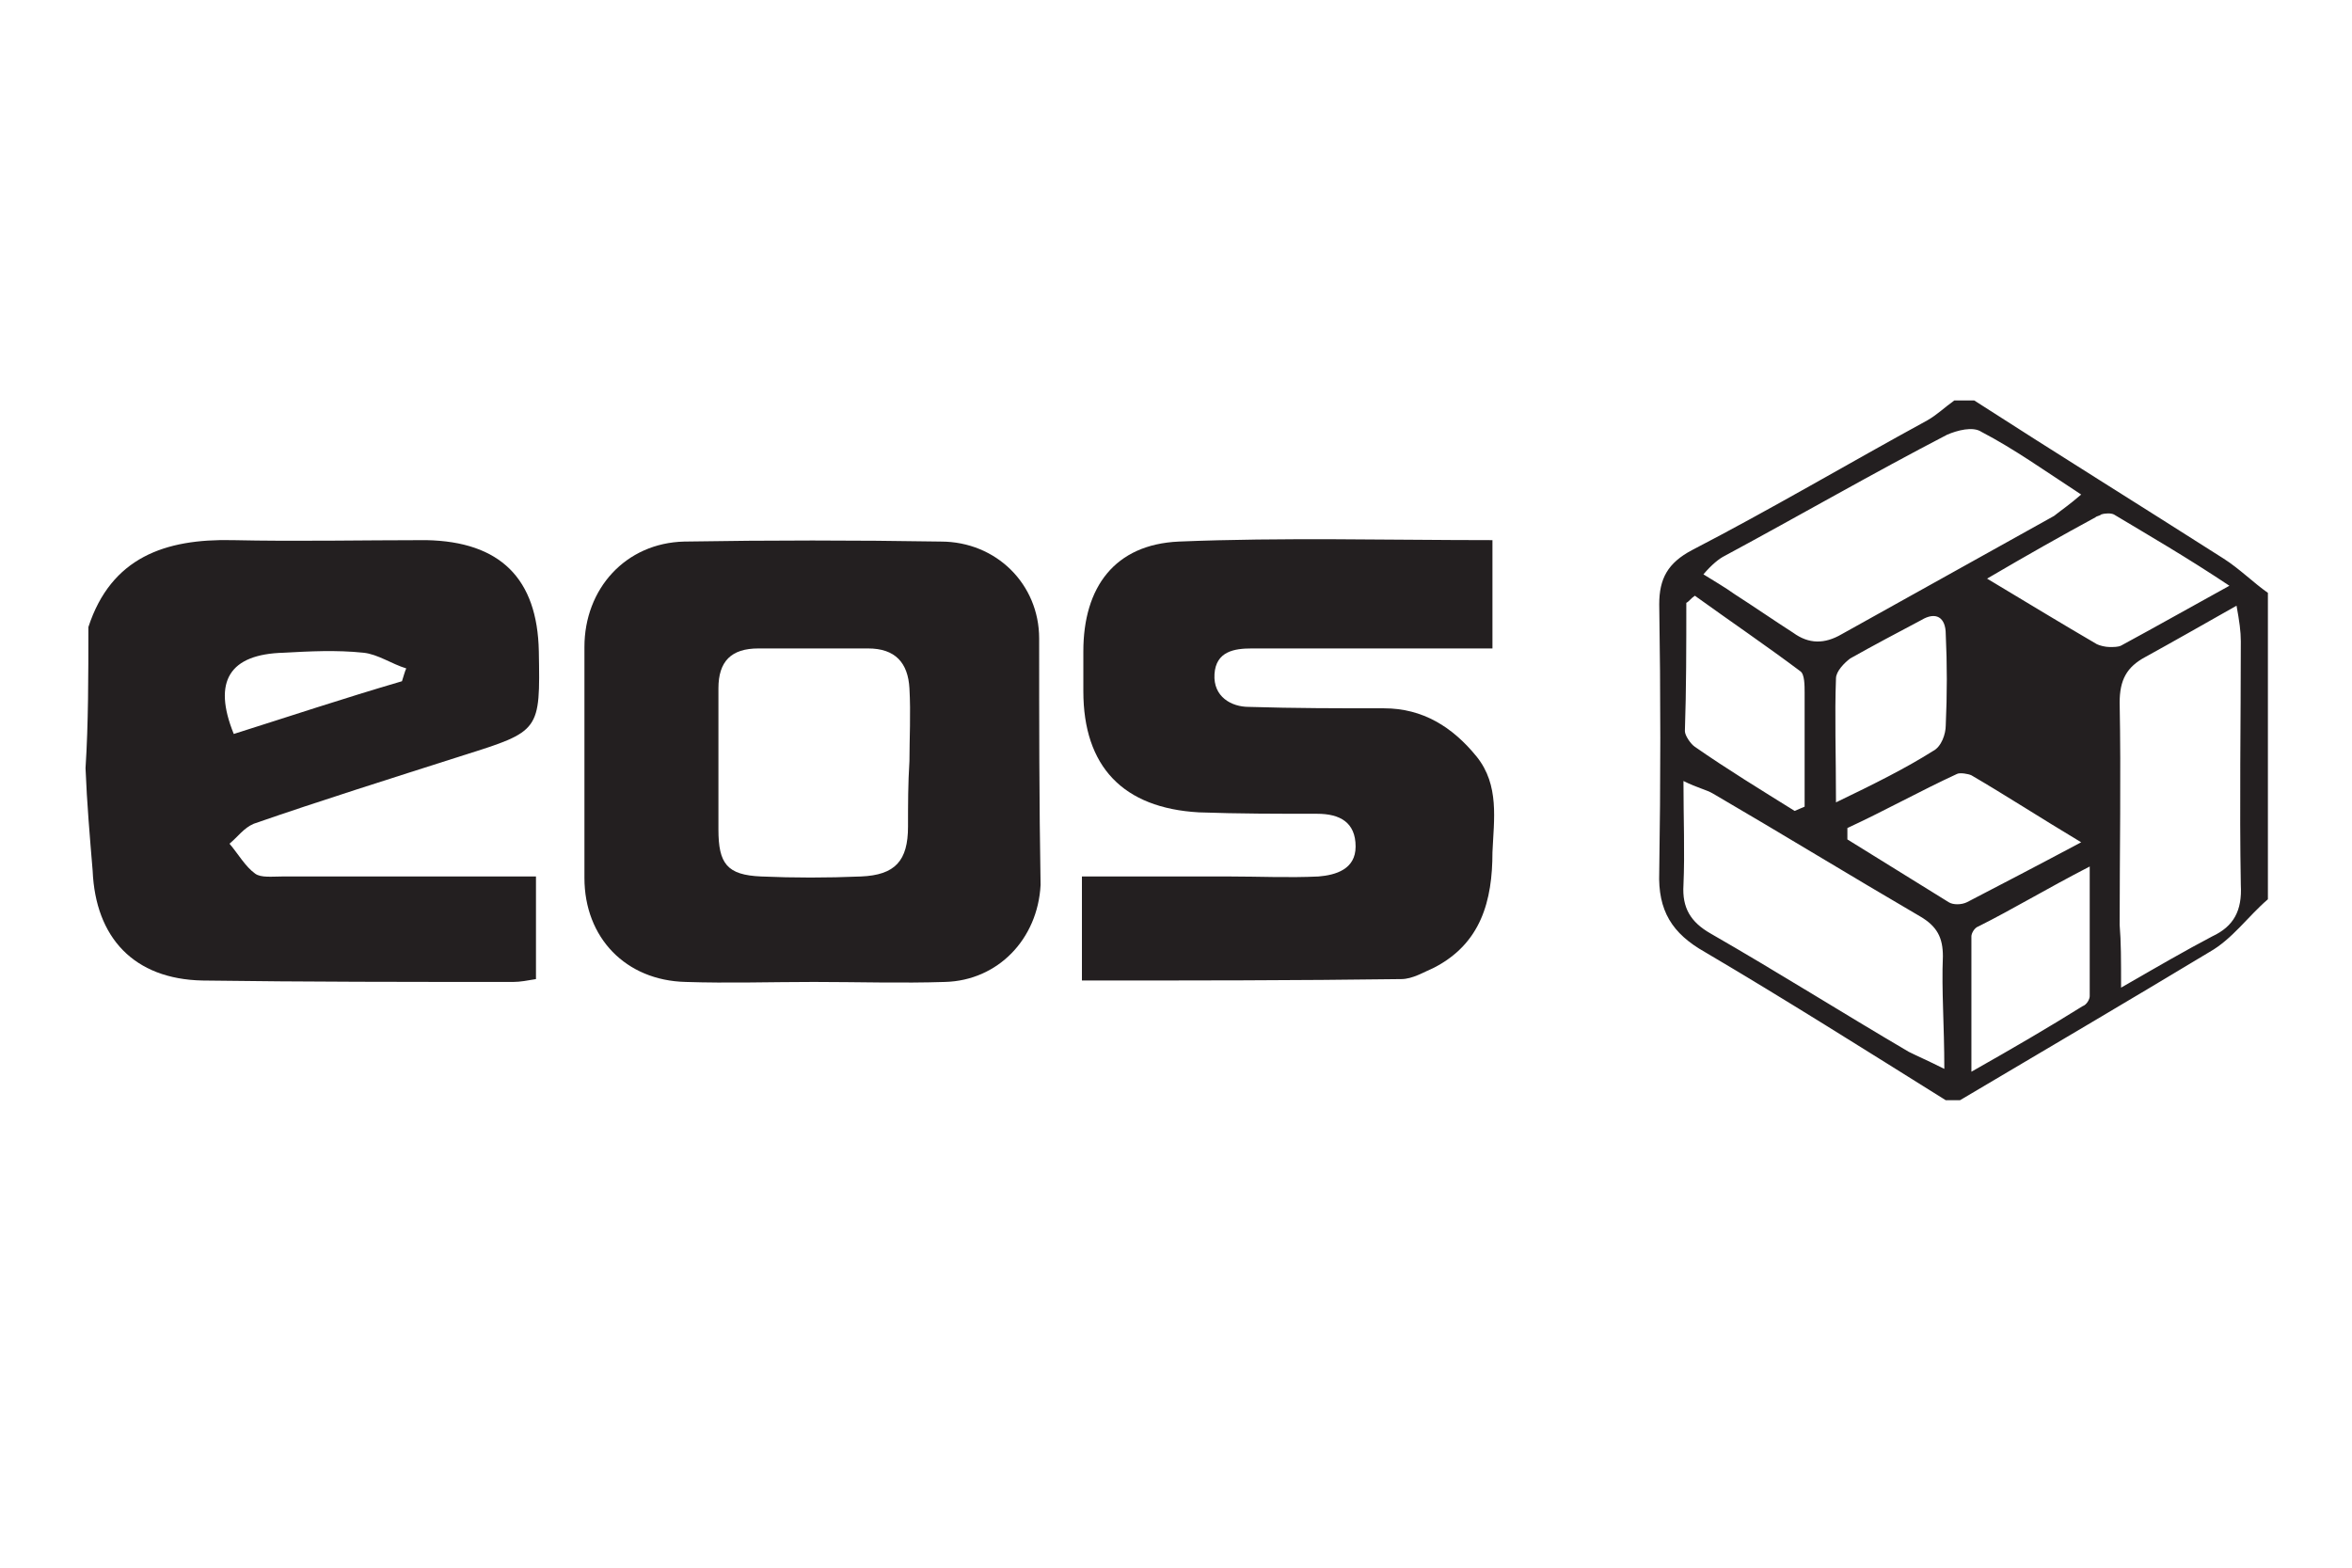 <?xml version="1.0" encoding="UTF-8"?> <!-- Generator: Adobe Illustrator 21.0.0, SVG Export Plug-In . SVG Version: 6.00 Build 0) --> <svg xmlns="http://www.w3.org/2000/svg" xmlns:xlink="http://www.w3.org/1999/xlink" version="1.1" id="Calque_1" x="0px" y="0px" viewBox="0 0 165 110" style="enable-background:new 0 0 165 110;" xml:space="preserve"> <style type="text/css"> .st0{fill:#231F20;} </style> <g> <path class="st0" d="M32.5,53c5.4-1.7,5.4-1.7,5.3-7.3c-0.1-5.1-2.7-7.7-7.9-7.8c-4.5,0-9.1,0.1-13.6,0c-4.7-0.1-8.5,1.2-10.1,6.1 c0,3.4,0,6.8-0.2,9.9c0.1,2.5,0.3,4.8,0.5,7.2c0.2,4.7,2.9,7.6,7.7,7.7c7.2,0.1,14.5,0.1,21.8,0.1c0.5,0,1-0.1,1.6-0.2 c0-2.4,0-4.7,0-7.2c-0.9,0-1.7,0-2.5,0c-5.1,0-10.3,0-15.3,0c-0.7,0-1.5,0.1-1.9-0.2c-0.7-0.5-1.2-1.4-1.8-2.1 c0.6-0.5,1-1.1,1.7-1.4C22.4,56.2,27.5,54.6,32.5,53z M19.9,45.8c1.8-0.1,3.7-0.2,5.6,0c1,0.1,2,0.8,3,1.1 c-0.1,0.2-0.2,0.6-0.3,0.9c-4.1,1.2-8,2.5-11.8,3.7C14.9,47.8,16.1,45.9,19.9,45.8z"></path> <path class="st0" d="M66,38c-6-0.1-12-0.1-18,0c-4.1,0.1-7,3.3-7,7.4c0,5.4,0,10.8,0,16.2c0,4.2,2.9,7.2,7.1,7.3c3,0.1,6,0,9,0 c3,0,6.2,0.1,9.2,0c3.7-0.1,6.5-3,6.7-6.8c-0.1-5.9-0.1-11.5-0.1-17.3C72.9,41,69.9,38,66,38z M63.8,53.4c-0.1,1.6-0.1,3-0.1,4.6 c0,2.4-0.9,3.4-3.3,3.5c-2.4,0.1-4.7,0.1-7,0c-2.4-0.1-3-0.9-3-3.3c0-3.3,0-6.5,0-9.9c0-1.9,0.9-2.8,2.8-2.8c2.6,0,5.1,0,7.7,0 c1.9,0,2.8,1,2.9,2.8C63.9,50.1,63.8,51.8,63.8,53.4z"></path> <path class="st0" d="M103.6,53.1c-1.7-2.1-3.8-3.4-6.5-3.4c-3.2,0-6.3,0-9.5-0.1c-1.2,0-2.5-0.7-2.4-2.3c0.1-1.6,1.4-1.8,2.6-1.8 c2.7,0,5.4,0,8.1,0c2.9,0,5.9,0,8.8,0c0-2.7,0-5.1,0-7.6c-7.4,0-14.7-0.2-22,0.1c-4.5,0.2-6.7,3.2-6.7,7.7c0,0.9,0,1.9,0,2.8 c0,5.3,2.8,8.2,8.1,8.5c2.8,0.1,5.5,0.1,8.3,0.1c1.6,0,2.7,0.6,2.7,2.3c0,1.6-1.4,2-2.6,2.1c-2.1,0.1-4.2,0-6.2,0 c-3.5,0-6.9,0-10.4,0c0,2.6,0,4.8,0,7.3c7.7,0,15,0,22.4-0.1c0.8,0,1.6-0.5,2.3-0.8c3.3-1.7,4.1-4.7,4.1-8.1 C104.8,57.5,105.2,55.1,103.6,53.1z"></path> <path class="st0" d="M156,39.2c-5.8-3.7-11.6-7.3-17.5-11.1c-0.5,0-0.9,0-1.4,0c-0.7,0.5-1.2,1-1.9,1.4c-5.5,3-10.9,6.2-16.5,9.1 c-1.7,0.9-2.3,2-2.3,3.8c0.1,6.3,0.1,12.5,0,18.8c-0.1,2.7,0.9,4.3,3.2,5.6c5.6,3.3,11.3,6.9,16.9,10.4c0.3,0,0.7,0,1,0 c5.9-3.5,11.7-6.9,17.5-10.4c1.6-0.9,2.7-2.5,4.1-3.7c0-7.2,0-14.3,0-21.5C158.1,40.9,157.1,39.9,156,39.2z M121,39 c5.2-2.8,10.4-5.8,15.6-8.5c0.7-0.3,1.8-0.6,2.4-0.2c2.3,1.2,4.4,2.7,7,4.4c-0.8,0.7-1.4,1.1-1.9,1.5c-5,2.8-9.9,5.5-14.9,8.3 c-1.2,0.7-2.3,0.7-3.4-0.1c-1.4-0.9-2.7-1.8-4.1-2.7c-0.7-0.5-1.4-0.9-2.2-1.4C120.1,39.6,120.6,39.2,121,39z M136.5,50.9 c0,0.6-0.3,1.5-0.9,1.8c-1.9,1.2-4.1,2.3-6.8,3.6c0-3.4-0.1-6.1,0-8.7c0-0.5,0.6-1.1,1-1.4c1.6-0.9,3.3-1.8,5-2.7 c1-0.6,1.7-0.2,1.7,1C136.6,46.6,136.6,48.7,136.5,50.9z M118.3,42.3c0.2-0.1,0.3-0.3,0.6-0.5c2.5,1.8,5,3.5,7.4,5.3 c0.3,0.2,0.3,1,0.3,1.5c0,2.6,0,5.3,0,8c-0.2,0.1-0.5,0.2-0.7,0.3c-2.4-1.5-4.7-2.9-7-4.5c-0.3-0.2-0.7-0.8-0.7-1.1 C118.3,48.4,118.3,45.3,118.3,42.3z M136.4,75c-1.2-0.6-1.9-0.9-2.5-1.2c-4.6-2.7-9.2-5.6-13.9-8.3c-1.4-0.8-2-1.8-1.9-3.4 c0.1-2.3,0-4.6,0-7.3c1,0.5,1.6,0.6,2.1,0.9c4.8,2.8,9.7,5.8,14.5,8.6c1.2,0.7,1.6,1.5,1.6,2.8C136.2,69.5,136.4,71.9,136.4,75z M136.7,63.3c-2.4-1.5-4.7-2.9-7.1-4.4c0-0.2,0-0.6,0-0.8c2.6-1.2,5.1-2.6,7.7-3.8c0.2-0.1,0.8,0,1,0.1c2.4,1.4,4.7,2.9,7.7,4.7 c-3,1.6-5.5,2.9-8,4.2C137.6,63.5,137,63.5,136.7,63.3z M146.6,69.9c0,0.2-0.2,0.6-0.5,0.7c-2.4,1.5-4.8,2.9-7.8,4.6 c0-3.5,0-6.4,0-9.5c0-0.2,0.2-0.6,0.5-0.7c2.4-1.2,4.7-2.6,7.8-4.2C146.6,64.3,146.6,67.1,146.6,69.9z M147.1,45.2 c-2.4-1.4-4.7-2.8-7.7-4.6c2.9-1.7,5.2-3,7.6-4.3c0.1-0.1,0.3-0.1,0.4-0.2c0.3-0.1,0.7-0.1,0.9,0c2.5,1.5,5.1,3,8.1,5 c-2.9,1.6-5.2,2.9-7.6,4.2c-0.2,0.1-0.5,0.1-0.8,0.1C147.7,45.4,147.3,45.3,147.1,45.2z M155.2,65.7c-1.9,1-3.8,2.1-6.4,3.6 c0-2,0-3.2-0.1-4.4c0-5.2,0.1-10.4,0-15.6c0-1.6,0.5-2.5,1.8-3.2c2-1.1,4.1-2.3,6.4-3.6c0.2,1.1,0.3,1.8,0.3,2.5 c0,5.8-0.1,11.4,0,17.1C157.3,63.9,156.7,65,155.2,65.7z"></path> </g> </svg> 
